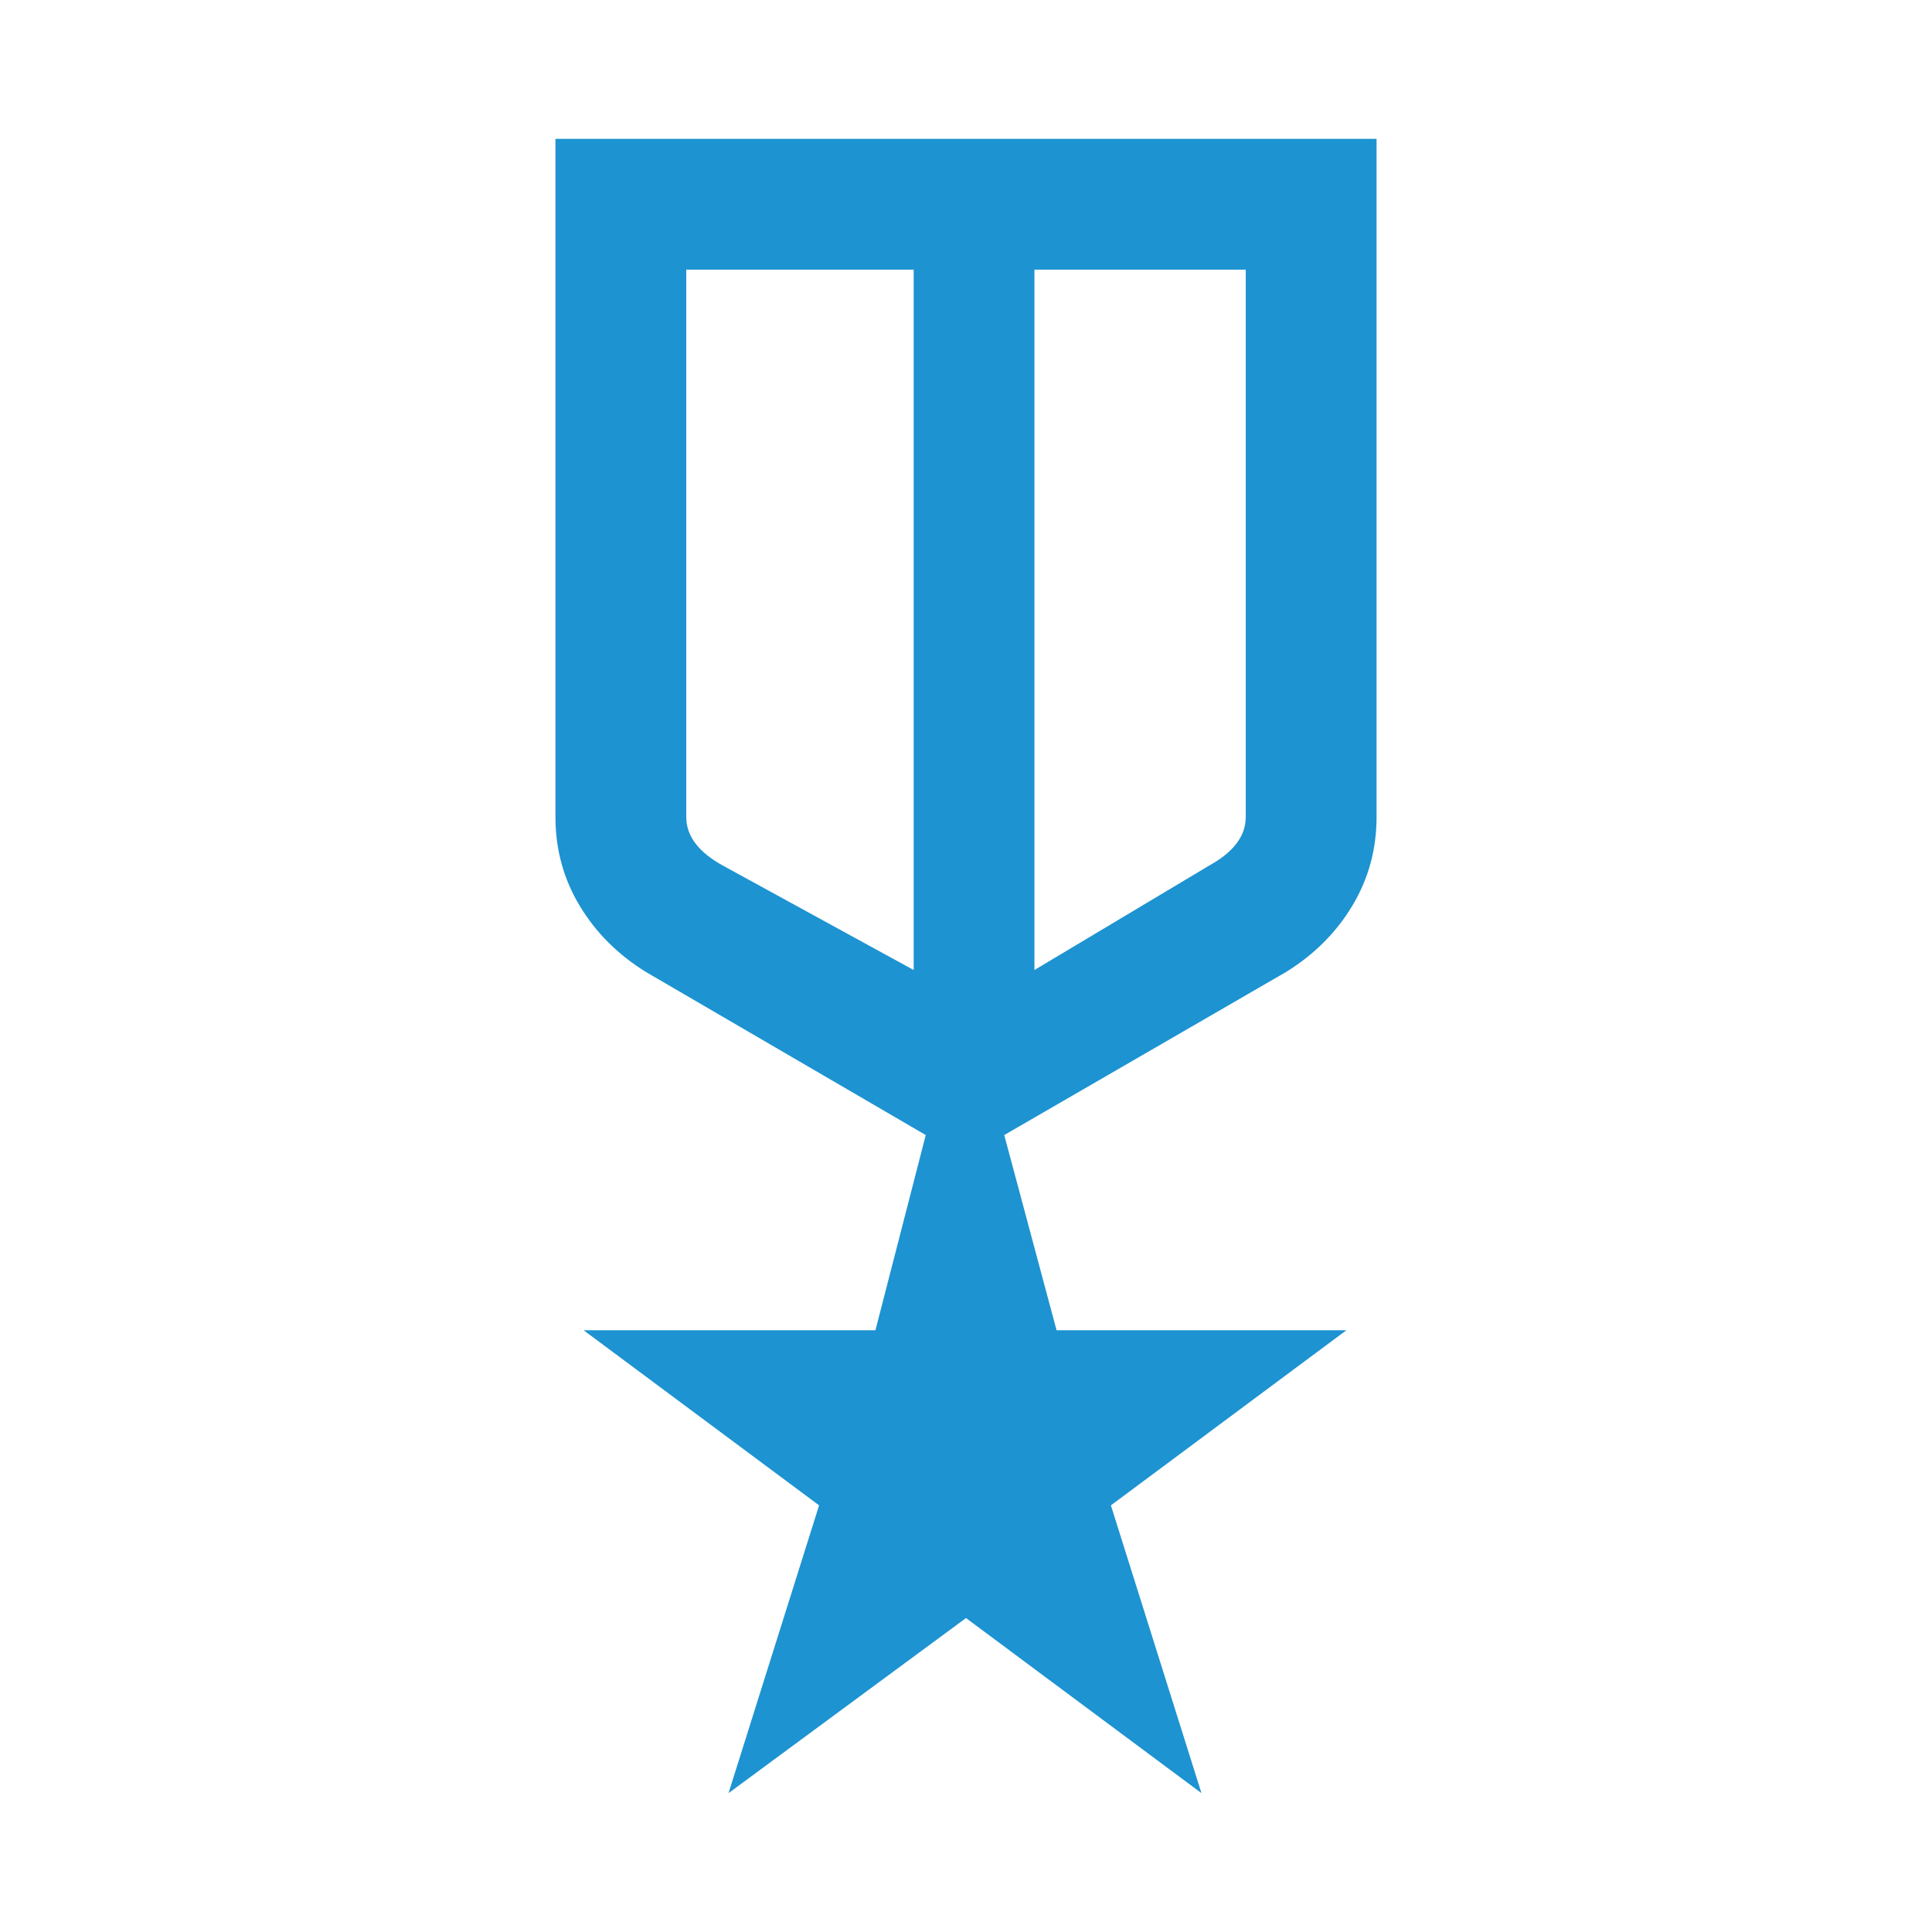 <svg xmlns="http://www.w3.org/2000/svg" height="48" width="48" fill="#1D93D1"><path d="M13.8 3.45h20.4V20.3q0 1.2-.6 2.2-.6 1-1.65 1.65l-7 4.05 1.3 4.85h7.2L27.6 37.4l2.25 7.15L24 40.2l-5.9 4.35 2.25-7.15-5.85-4.35h7.25L23 28.2l-6.95-4.05Q15 23.5 14.4 22.5q-.6-1-.6-2.2Zm3.25 3.25v13.6q0 .35.225.65.225.3.675.55l4.75 2.6V6.7Zm13.9 0H25.7v17.4l4.35-2.6q.45-.25.675-.55.225-.3.225-.65Zm-6.75 9.1Zm-1.5-.4Zm3 0Z"/></svg>
